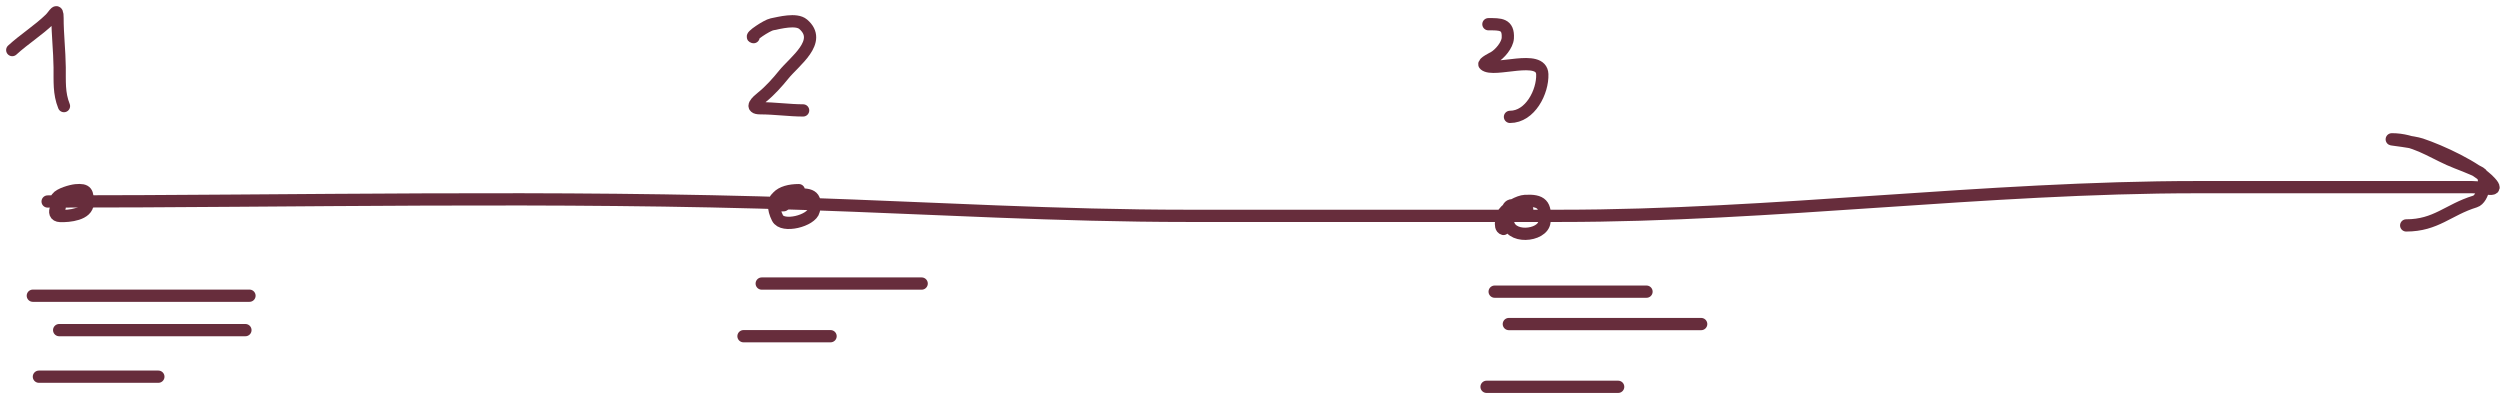 <?xml version="1.0" encoding="UTF-8"?> <svg xmlns="http://www.w3.org/2000/svg" width="204" height="33" viewBox="0 0 204 33" fill="none"><path d="M3.886 16.442C24.483 16.442 45.155 15.937 65.74 16.637C76.148 16.991 86.463 17.613 96.884 17.613C107.034 17.613 117.184 17.613 127.334 17.613C144.669 17.613 161.971 15.271 179.32 15.271C186.788 15.271 194.256 15.271 201.724 15.271C202.796 15.271 204.039 15.775 203.199 14.859C202.097 13.657 199.138 12.305 197.56 11.779C196.944 11.574 195.011 11.367 195.174 11.367C196.953 11.367 198.279 12.304 199.859 13.015C200.676 13.383 201.604 13.659 202.375 14.1C203.02 14.469 202.643 16.233 201.963 16.442C199.76 17.12 198.792 18.394 196.345 18.394" stroke="#672D3C" stroke-linecap="round"></path><path d="M1 4.086C1.977 3.19 3.137 2.47 4.087 1.546C4.443 1.2 4.693 0.565 4.693 1.448C4.693 2.804 4.853 4.143 4.869 5.493C4.882 6.636 4.796 7.599 5.22 8.658" stroke="#672D3C" stroke-linecap="round"></path><path d="M4.868 16.923C4.608 16.89 4.512 16.342 4.644 16.151C4.866 15.83 5.803 15.562 6.178 15.526C7.1 15.438 7.154 15.708 7.154 16.561C7.154 17.504 5.638 17.654 4.908 17.626C4.041 17.593 4.784 16.394 5.22 16.219" stroke="#672D3C" stroke-linecap="round"></path><path d="M63.953 16.747C63.586 16.747 63.165 16.833 63.259 16.317C63.337 15.892 64.61 15.874 64.93 15.868C66.019 15.847 66.7 15.858 66.405 17.187C66.222 18.011 63.86 18.623 63.445 17.792C62.651 16.204 63.682 15.516 65.184 15.516" stroke="#672D3C" stroke-linecap="round"></path><path d="M61.491 3.031C61.118 3.031 62.59 2.062 62.986 1.986C63.624 1.862 64.973 1.498 65.535 1.976C67.178 3.372 64.813 5.011 63.943 6.099C63.469 6.691 62.795 7.439 62.194 7.916C61.764 8.258 61.125 8.834 62.038 8.834C63.219 8.834 64.424 9.01 65.535 9.01" stroke="#672D3C" stroke-linecap="round"></path><path d="M122.685 18.681C122.277 18.579 122.573 17.558 122.724 17.353C123.037 16.928 123.92 16.423 124.444 16.395C125.78 16.325 126.18 16.681 126.026 18.115C125.9 19.296 123.037 19.564 123.037 17.939C123.037 17.595 122.861 16.775 123.389 16.747C123.818 16.724 124.411 16.681 124.62 17.099" stroke="#672D3C" stroke-linecap="round"></path><path d="M121.454 1.976C122.416 1.976 123.104 1.941 123.037 3.109C123.004 3.68 122.385 4.408 121.894 4.692C121.866 4.708 120.981 5.135 121.142 5.278C121.896 5.948 125.789 4.344 125.851 6.059C125.901 7.473 124.874 9.537 123.213 9.537" stroke="#672D3C" stroke-linecap="round"></path><path d="M2.679 24.13H20.357" stroke="#672D3C" stroke-linecap="round"></path><path d="M4.827 26.938H20.026" stroke="#672D3C" stroke-linecap="round"></path><path d="M3.174 30.738H12.922" stroke="#672D3C" stroke-linecap="round"></path><path d="M62.156 23.138H75.208" stroke="#672D3C" stroke-linecap="round"></path><path d="M60.669 27.434H67.774" stroke="#672D3C" stroke-linecap="round"></path><path d="M121.964 23.799H134.355" stroke="#672D3C" stroke-linecap="round"></path><path d="M123.121 26.443H138.816" stroke="#672D3C" stroke-linecap="round"></path><path d="M121.303 31.564H132.042" stroke="#672D3C" stroke-linecap="round"></path></svg> 